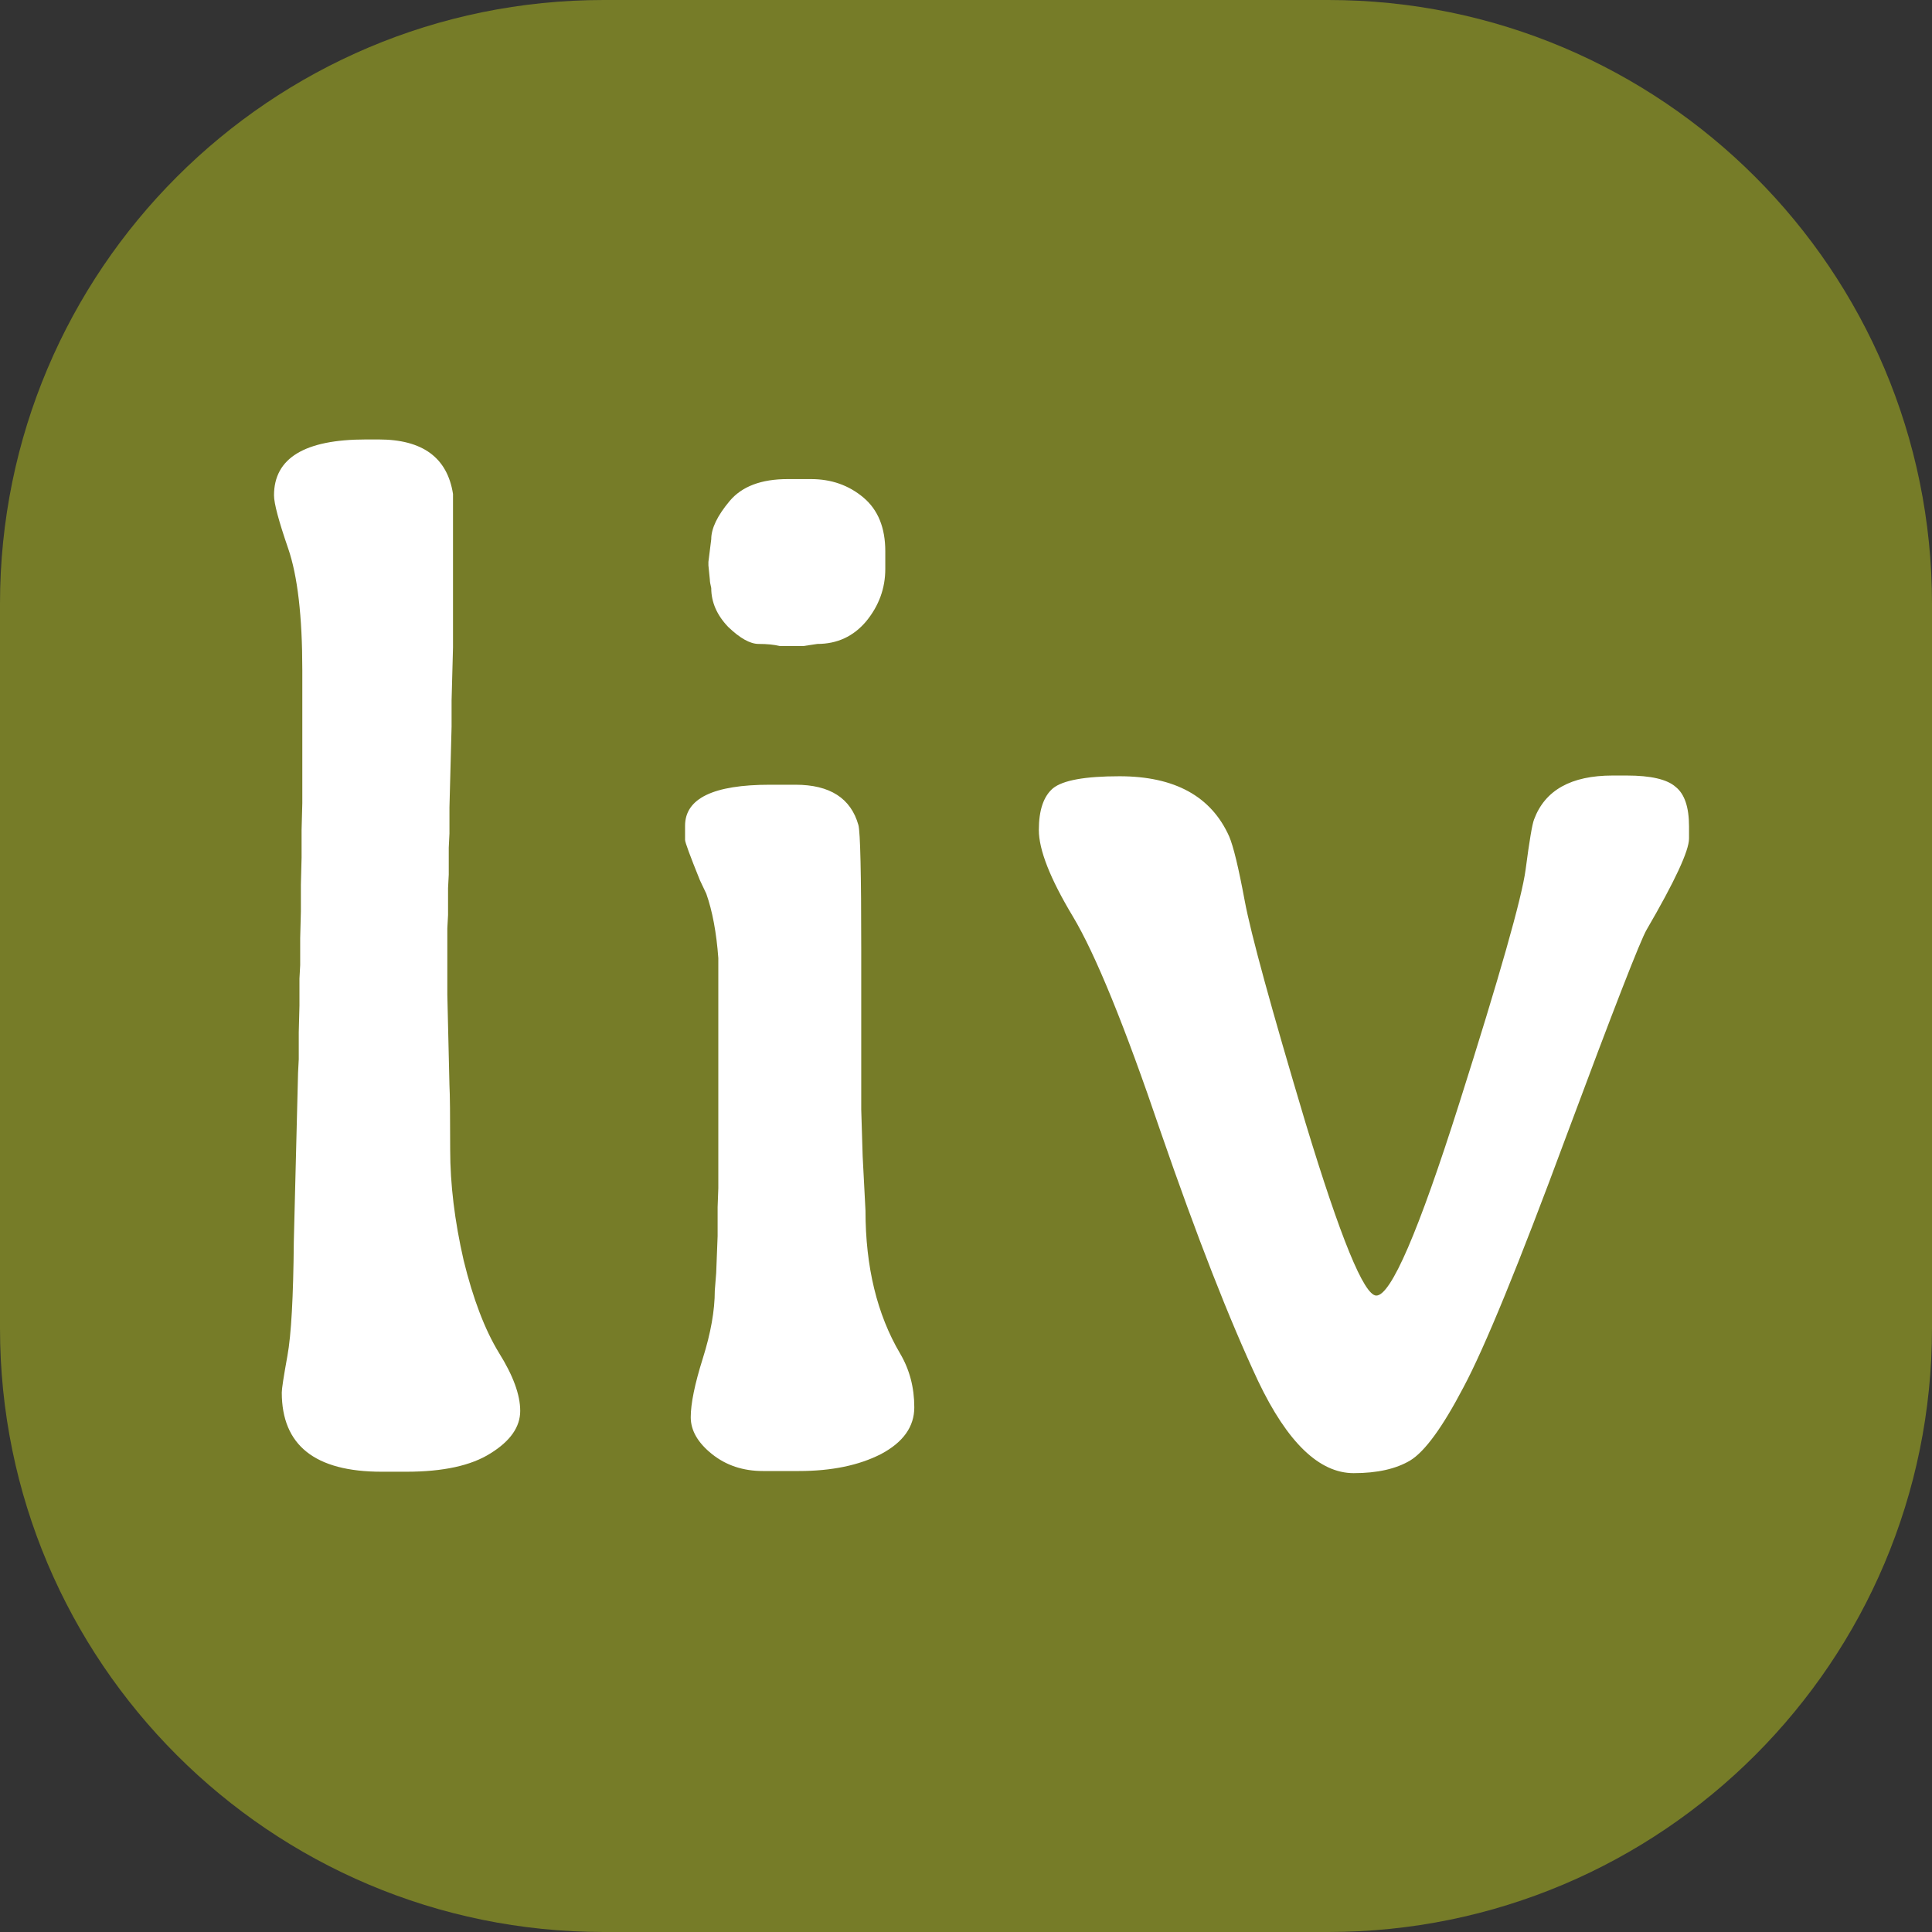 <svg xmlns="http://www.w3.org/2000/svg" width="80" height="80" viewBox="0 0 80 80" fill="none"><rect x="0" y="0" width="80" height="80" fill="#333333" stroke="none"/><path d="M55 0H25C11.193 0 0 11.193 0 25V55C0 68.807 11.193 80 25 80H55C68.807 80 80 68.807 80 55V25C80 11.193 68.807 0 55 0Z" fill="#7E8427" fill-opacity="0.9"></path><path d="M11.346 20.512C11.346 18.969 12.615 18.197 15.154 18.197H15.682C17.498 18.197 18.523 18.949 18.758 20.453V26.811L18.699 29.008V30.092L18.611 33.432V34.516L18.582 35.102C18.582 35.473 18.582 35.844 18.582 36.215L18.553 36.772C18.553 37.143 18.553 37.514 18.553 37.885L18.523 38.441V41.195L18.611 44.945C18.631 45.297 18.641 46.185 18.641 47.611C18.641 49.037 18.826 50.56 19.197 52.182C19.588 53.783 20.076 55.062 20.662 56.02C21.248 56.957 21.541 57.758 21.541 58.422C21.541 59.086 21.131 59.672 20.311 60.18C19.51 60.688 18.348 60.941 16.824 60.941H15.799C13.045 60.941 11.668 59.848 11.668 57.66C11.668 57.504 11.746 56.996 11.902 56.137C12.059 55.277 12.146 53.705 12.166 51.42L12.342 44.418L12.371 43.861C12.371 43.49 12.371 43.119 12.371 42.748L12.4 41.635C12.4 41.264 12.4 40.893 12.4 40.522L12.43 39.965C12.43 39.594 12.43 39.223 12.43 38.852L12.459 37.738C12.459 37.367 12.459 36.996 12.459 36.625L12.488 35.512V34.369L12.518 33.256V27.748C12.518 25.521 12.322 23.842 11.932 22.709C11.541 21.576 11.346 20.844 11.346 20.512ZM32.615 19.838H33.582C34.422 19.838 35.145 20.092 35.75 20.6C36.355 21.107 36.658 21.85 36.658 22.826V23.559C36.658 24.359 36.395 25.082 35.867 25.727C35.34 26.352 34.666 26.664 33.846 26.664L33.26 26.752H32.293C32.059 26.693 31.766 26.664 31.414 26.664C31.062 26.664 30.643 26.43 30.154 25.961C29.686 25.473 29.451 24.936 29.451 24.35C29.412 24.193 29.393 24.076 29.393 23.998L29.334 23.412V23.266L29.451 22.328C29.451 21.879 29.705 21.352 30.213 20.746C30.721 20.141 31.521 19.838 32.615 19.838ZM33.084 60.912H31.59C30.77 60.912 30.066 60.678 29.48 60.209C28.895 59.74 28.602 59.232 28.602 58.685C28.602 58.119 28.768 57.309 29.1 56.254C29.432 55.199 29.598 54.262 29.598 53.441L29.656 52.709L29.715 51.185V49.984L29.744 49.193V39.672C29.666 38.617 29.5 37.728 29.246 37.006L28.982 36.449C28.572 35.434 28.367 34.877 28.367 34.779V34.193C28.367 33.06 29.539 32.494 31.883 32.494H32.938C34.363 32.494 35.232 33.051 35.545 34.164C35.623 34.457 35.662 36.166 35.662 39.291V45.941L35.721 47.875L35.838 50.131C35.838 52.455 36.316 54.428 37.273 56.049C37.664 56.713 37.859 57.455 37.859 58.275C37.859 59.076 37.4 59.721 36.482 60.209C35.565 60.678 34.432 60.912 33.084 60.912ZM56.053 61C54.627 61 53.309 59.73 52.098 57.191C50.906 54.652 49.559 51.205 48.055 46.85C46.57 42.475 45.359 39.506 44.422 37.943C43.484 36.381 43.016 35.19 43.016 34.369C43.016 33.549 43.211 32.973 43.602 32.641C44.012 32.309 44.93 32.143 46.355 32.143C48.641 32.143 50.154 32.973 50.897 34.633C51.072 35.043 51.287 35.932 51.541 37.299C51.795 38.666 52.635 41.732 54.06 46.498C55.506 51.264 56.482 53.647 56.99 53.647C57.596 53.647 58.738 51 60.418 45.707C62.098 40.414 63.016 37.182 63.172 36.01C63.328 34.818 63.445 34.125 63.523 33.93C63.973 32.719 65.057 32.113 66.775 32.113H67.361C68.357 32.113 69.031 32.27 69.383 32.582C69.754 32.875 69.939 33.422 69.939 34.223V34.721C69.939 35.228 69.353 36.488 68.182 38.5C67.928 38.93 66.814 41.791 64.842 47.084C62.889 52.357 61.473 55.815 60.594 57.455C59.734 59.096 59.002 60.102 58.397 60.473C57.81 60.824 57.029 61 56.053 61Z" fill="white"></path></svg>